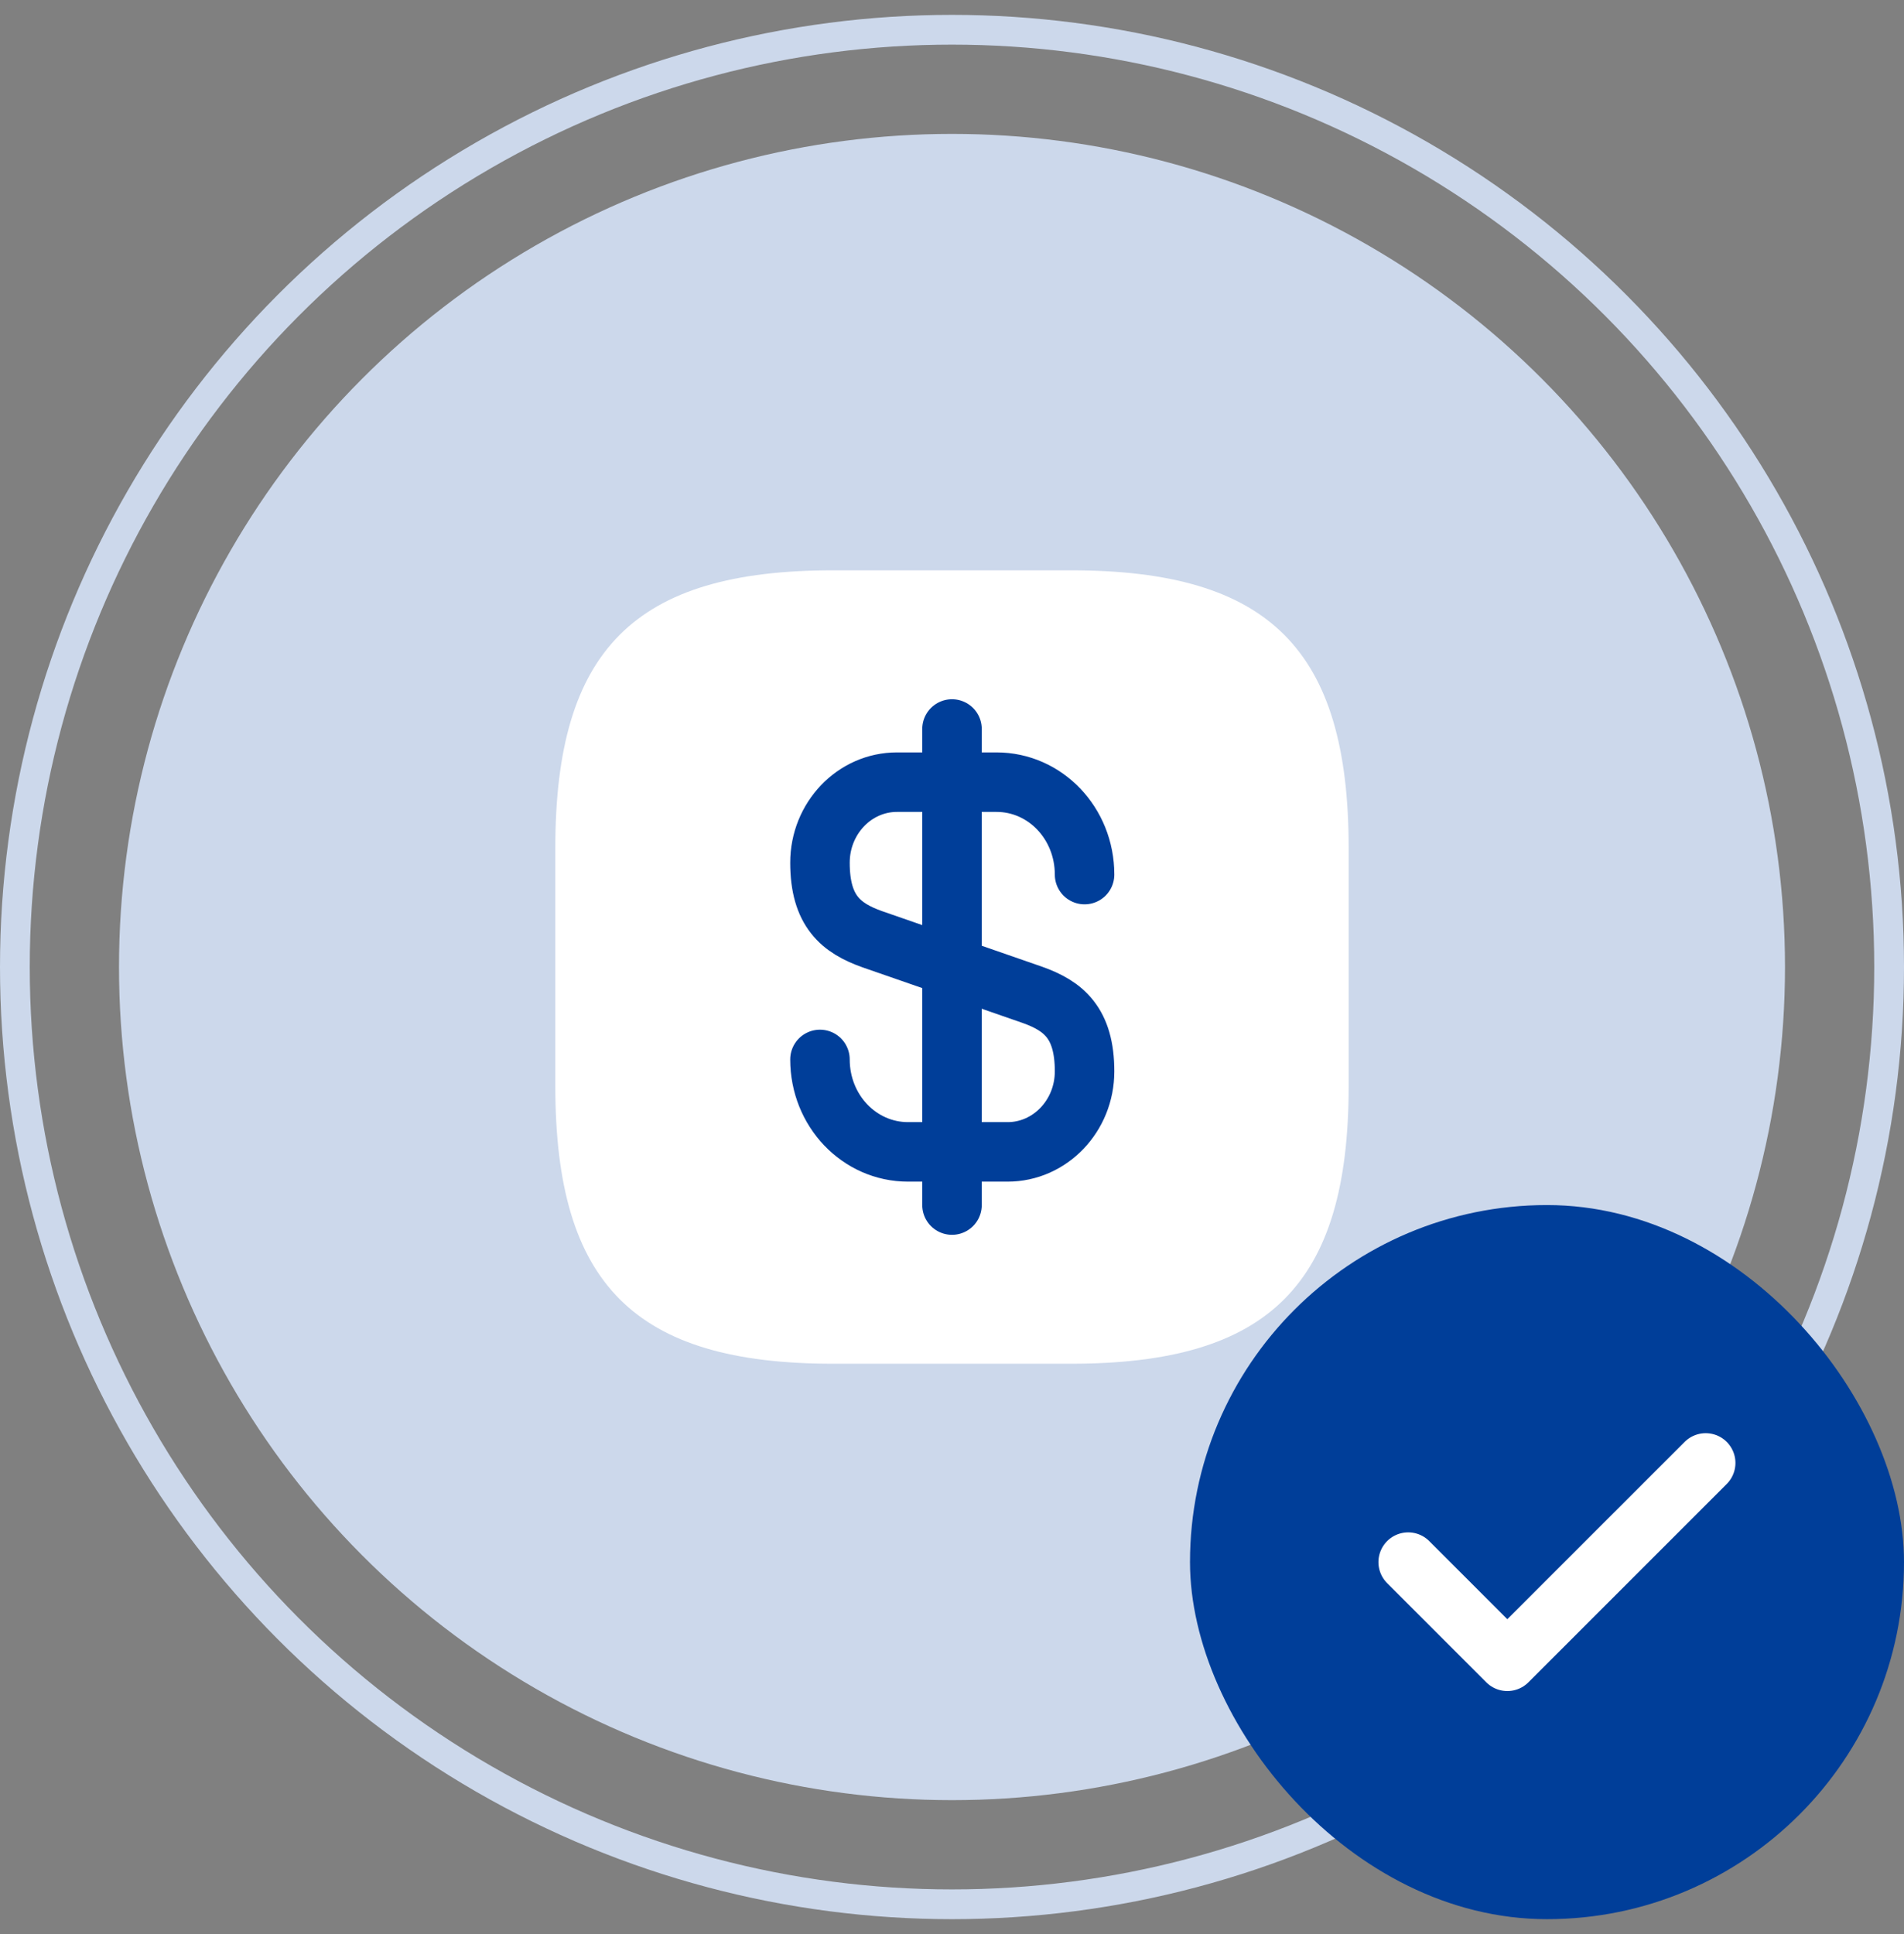 <?xml version="1.0" encoding="UTF-8"?> <svg xmlns="http://www.w3.org/2000/svg" width="64" height="65" viewBox="0 0 64 65" fill="none"><rect x="0" y="0" width="64" height="65" fill="#808080" stroke="none"/><circle cx="32" cy="32.5" r="31.5" stroke="#CCD8EB"></circle><circle cx="32" cy="32.5" r="28" fill="#CCD8EB"></circle><path d="M35.999 45.833H27.999C21.333 45.833 18.666 43.167 18.666 36.5V28.5C18.666 21.833 21.333 19.167 27.999 19.167H35.999C42.666 19.167 45.333 21.833 45.333 28.5V36.5C45.333 43.167 42.666 45.833 35.999 45.833Z" fill="white"></path><path d="M27.562 35.606C27.562 37.327 28.883 38.713 30.523 38.713H33.869C35.296 38.713 36.456 37.5 36.456 36.007C36.456 34.38 35.749 33.806 34.696 33.433L29.323 31.567C28.269 31.193 27.562 30.62 27.562 28.993C27.562 27.5 28.723 26.287 30.149 26.287H33.496C35.136 26.287 36.456 27.673 36.456 29.393" stroke="#003E99" stroke-width="2" stroke-linecap="round" stroke-linejoin="round"></path><path d="M32 24.5V40.5" stroke="#003E99" stroke-width="2" stroke-linecap="round" stroke-linejoin="round"></path><rect x="40" y="40.5" width="24" height="24" rx="12" fill="#003E99"></rect><g clip-path="url(#clip0_8033_1426)"><path d="M47.334 52.5L50.667 55.833L57.334 49.167" stroke="white" stroke-width="2" stroke-linecap="round" stroke-linejoin="round"></path></g><defs><clipPath id="clip0_8033_1426"><rect width="16" height="16" fill="white" transform="translate(44 44.5)"></rect></clipPath></defs></svg> 
